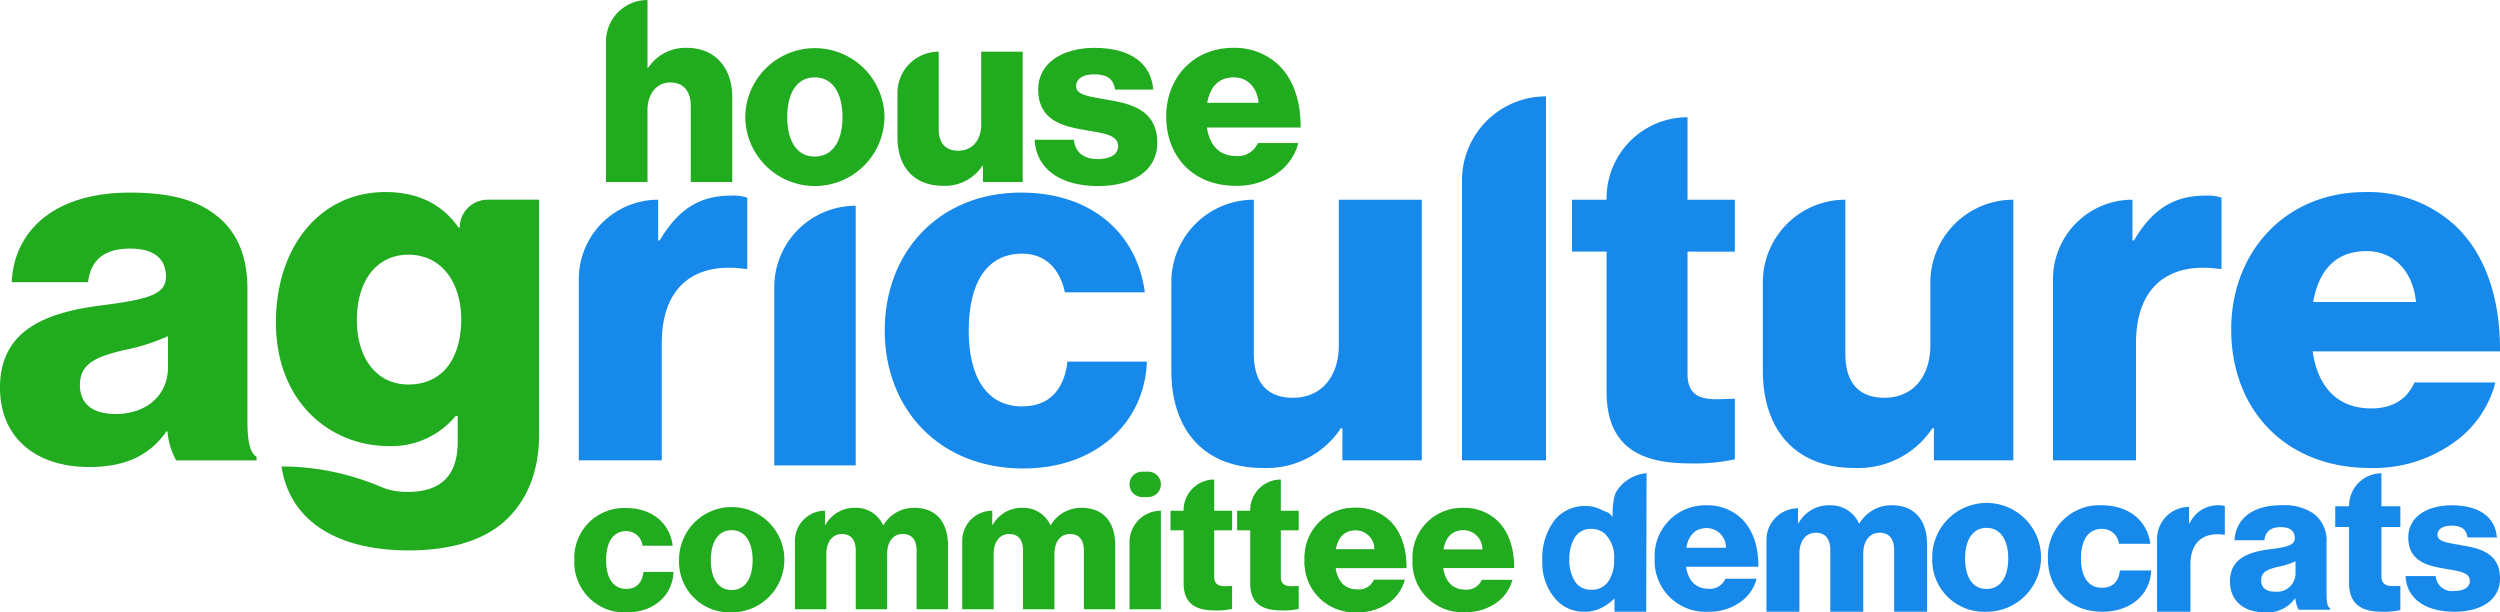 <svg xmlns="http://www.w3.org/2000/svg" width="379.469" height="92.95" viewBox="0 0 379.469 92.95">
  <g id="Group_8587" data-name="Group 8587" transform="translate(-65 -236.053)">
    <g id="Group_8537" data-name="Group 8537" transform="translate(65 236.053)">
      <g id="Group_8534" data-name="Group 8534" transform="translate(0 14.627)">
        <path id="Path_447" data-name="Path 447" d="M0,105.254C0,96.523,6.954,93.9,15.145,92.814c7.418-.927,10.045-1.7,10.045-4.4,0-2.55-1.623-4.25-5.409-4.25-4.018,0-6.027,1.777-6.413,5.1H1.777c.309-7.341,5.95-13.6,17.927-13.6,5.95,0,9.968,1.082,12.827,3.245,3.4,2.473,5.023,6.336,5.023,11.281v19.936c0,3.168.309,4.945,1.391,5.641v.541H26.735a11.034,11.034,0,0,1-1.314-4.4h-.155c-2.318,3.323-5.8,5.409-11.745,5.409C5.641,117.308,0,113.058,0,105.254Zm25.5-3.091V97.45a30.566,30.566,0,0,1-6.491,2.086c-4.868,1.082-6.877,2.318-6.877,5.332,0,3.168,2.318,4.4,5.409,4.4C22.254,109.268,25.5,106.413,25.5,102.163Z" transform="translate(0 -61.056)" fill="#21ab1e"/>
        <path id="Path_448" data-name="Path 448" d="M109.25,117.1h.367a38.991,38.991,0,0,1,14.948,3.191,10.025,10.025,0,0,0,3.852.672c5.332,0,7.572-2.782,7.572-7.572v-3.941h-.313a12.616,12.616,0,0,1-10.122,4.559c-8.886,0-17.154-6.645-17.154-18.777,0-11.59,6.8-19.781,16.613-19.781,5.254,0,8.809,2.086,11.127,5.409h.155a4.247,4.247,0,0,1,4.25-4.25h7.8v35.7c0,5.95-2.086,10.277-5.254,13.136-3.477,3.091-8.654,4.4-14.527,4.4C117.672,129.848,110.486,125.366,109.25,117.1Zm27.276-22.327c0-5.332-2.782-9.813-8.036-9.813-4.713,0-7.8,3.863-7.8,9.891,0,5.95,3.091,9.813,7.8,9.813C133.976,104.662,136.526,100.335,136.526,94.771Z" transform="translate(-66.52 -60.927)" fill="#21ab1e"/>
        <path id="Path_449" data-name="Path 449" d="M239.444,77.478h0V83.66h.232c2.782-4.713,6.027-6.8,10.818-6.8a6.6,6.6,0,0,1,2.473.309V87.987h-.309c-7.727-1.082-12.672,2.7-12.672,11.281V117.04H227.39V89.532A12.057,12.057,0,0,1,239.444,77.478Z" transform="translate(-139.538 -61.792)" fill="#1789eb"/>
        <path id="Path_450" data-name="Path 450" d="M347.59,96.6c0-11.9,8.191-20.94,20.708-20.94,10.74,0,17.617,6.259,18.776,15.145H374.943c-.773-3.554-2.936-5.872-6.491-5.872-5.409,0-8.113,4.482-8.113,11.668,0,7.032,2.7,11.513,8.113,11.513,3.941,0,6.336-2.318,6.877-6.8h12.054c-.309,9.118-7.572,16.227-18.777,16.227C355.858,117.54,347.59,108.5,347.59,96.6Z" transform="translate(-213.299 -61.056)" fill="#1789eb"/>
        <path id="Path_451" data-name="Path 451" d="M460.19,104.423V90.978A12.52,12.52,0,0,1,472.708,78.46h0V101.8c0,4.327,1.932,6.722,5.95,6.722,4.327,0,6.954-3.245,6.954-7.959V78.46h12.595v39.562H486.153v-4.868h-.232a13.52,13.52,0,0,1-11.822,6.027C464.981,119.177,460.19,113.231,460.19,104.423Z" transform="translate(-282.396 -62.774)" fill="#1789eb"/>
        <path id="Path_452" data-name="Path 452" d="M587.14,37.86h0V93.108H574.39v-42.5A12.75,12.75,0,0,1,587.14,37.86Z" transform="translate(-352.476 -37.86)" fill="#1789eb"/>
        <path id="Path_453" data-name="Path 453" d="M622.844,87.708V66.459H617.59V58.578h5.254v-.232A12.287,12.287,0,0,1,635.13,46.06h0V58.578h7.186v7.882H635.13V85c0,3.091,1.7,3.863,4.4,3.863,1.082,0,2.318-.077,2.782-.077v9.2a29.054,29.054,0,0,1-6.877.618C628.1,98.6,622.844,96.2,622.844,87.708Z" transform="translate(-378.985 -42.892)" fill="#1789eb"/>
        <path id="Path_454" data-name="Path 454" d="M692.59,104.423V90.978A12.52,12.52,0,0,1,705.108,78.46h0V101.8c0,4.327,1.932,6.722,5.95,6.722,4.327,0,6.954-3.245,6.954-7.959v-9.5A12.6,12.6,0,0,1,730.607,78.46h0v39.562H718.553v-4.868h-.232a13.52,13.52,0,0,1-11.822,6.027C697.381,119.177,692.59,113.231,692.59,104.423Z" transform="translate(-425.009 -62.774)" fill="#1789eb"/>
        <path id="Path_455" data-name="Path 455" d="M818.644,77.478h0V83.66h.232c2.782-4.713,6.027-6.8,10.818-6.8a6.6,6.6,0,0,1,2.473.309V87.987h-.309c-7.727-1.082-12.672,2.7-12.672,11.281V117.04h-12.6V89.532A12.052,12.052,0,0,1,818.644,77.478Z" transform="translate(-494.966 -61.792)" fill="#1789eb"/>
        <path id="Path_456" data-name="Path 456" d="M876.59,96.323c0-11.822,8.268-20.863,20.322-20.863a19.453,19.453,0,0,1,13.522,4.945c4.713,4.327,7.032,11.2,6.954,19.24H888.953c.773,5.332,3.709,8.654,8.886,8.654,3.323,0,5.486-1.468,6.568-3.941h12.286a16.1,16.1,0,0,1-6.645,9.35,20.917,20.917,0,0,1-12.363,3.632C884.626,117.336,876.59,108.3,876.59,96.323Zm28.049-4.173c-.464-4.713-3.4-7.727-7.5-7.727-4.791,0-7.263,3.014-8.113,7.727Z" transform="translate(-537.921 -60.933)" fill="#1789eb"/>
      </g>
      <path id="Path_457" data-name="Path 457" d="M316.553,120.238H304.19V93.193A12.365,12.365,0,0,1,316.553,80.83h0Z" transform="translate(-186.667 -49.601)" fill="#1789eb"/>
      <g id="Group_8535" data-name="Group 8535" transform="translate(91.986)">
        <path id="Path_458" data-name="Path 458" d="M244.387,0h0V10.277h.116a6.78,6.78,0,0,1,5.872-3.014c4.327,0,6.877,3.091,6.877,7.5V27.624h-6.3V16.033c0-2.086-1.043-3.516-3.091-3.516-2.086,0-3.477,1.739-3.477,4.173V27.624h-6.3V6.3A6.3,6.3,0,0,1,244.387,0Z" transform="translate(-238.09)" fill="#21ab1e"/>
        <path id="Path_459" data-name="Path 459" d="M292.79,29.37a10.567,10.567,0,0,1,21.133,0,10.567,10.567,0,0,1-21.133,0Zm14.758,0c0-3.593-1.468-6.027-4.211-6.027s-4.173,2.434-4.173,6.027,1.429,5.988,4.173,5.988S307.549,32.963,307.549,29.37Z" transform="translate(-271.657 -11.598)" fill="#21ab1e"/>
        <path id="Path_460" data-name="Path 460" d="M352.59,33.281V26.559a6.257,6.257,0,0,1,6.259-6.259h0V31.968c0,2.164.966,3.361,2.975,3.361,2.164,0,3.477-1.623,3.477-3.979V20.3h6.3V40.081h-6.027V37.647h-.116a6.76,6.76,0,0,1-5.911,3.014C354.985,40.661,352.59,37.686,352.59,33.281Z" transform="translate(-308.353 -12.457)" fill="#21ab1e"/>
        <path id="Path_461" data-name="Path 461" d="M406.48,32.747h5.95c.232,1.97,1.545,2.936,3.632,2.936,1.893,0,3.091-.7,3.091-1.97,0-1.777-2.4-1.97-5.023-2.434-3.438-.58-7.109-1.507-7.109-6.143,0-4.173,3.864-6.336,8.538-6.336,5.6,0,8.616,2.434,8.925,6.336h-5.8c-.232-1.777-1.43-2.318-3.168-2.318-1.545,0-2.743.58-2.743,1.816,0,1.391,2.241,1.584,4.752,2.048,3.477.58,7.572,1.468,7.572,6.529,0,4.327-3.825,6.568-9,6.568C410.309,39.779,406.677,37.113,406.48,32.747Z" transform="translate(-341.423 -11.537)" fill="#21ab1e"/>
        <path id="Path_462" data-name="Path 462" d="M458.18,29.231c0-5.911,4.134-10.431,10.161-10.431a9.727,9.727,0,0,1,6.761,2.473c2.357,2.164,3.516,5.6,3.477,9.62H464.362c.386,2.666,1.854,4.327,4.443,4.327a3.284,3.284,0,0,0,3.284-1.97h6.143a8.049,8.049,0,0,1-3.323,4.675,10.459,10.459,0,0,1-6.182,1.816C462.2,39.74,458.18,35.22,458.18,29.231Zm14.028-2.086c-.232-2.357-1.7-3.863-3.748-3.863-2.4,0-3.632,1.507-4.057,3.863Z" transform="translate(-373.149 -11.537)" fill="#21ab1e"/>
      </g>
      <g id="Group_8536" data-name="Group 8536" transform="translate(87.181 71.589)">
        <path id="Path_463" data-name="Path 463" d="M326.6,207.818a7.555,7.555,0,0,1,7.831-7.918c4.061,0,6.662,2.367,7.1,5.727h-4.587a2.463,2.463,0,0,0-2.454-2.221c-2.045,0-3.068,1.695-3.068,4.412,0,2.659,1.023,4.354,3.068,4.354,1.49,0,2.4-.877,2.6-2.571h4.558c-.117,3.448-2.863,6.136-7.1,6.136A7.6,7.6,0,0,1,326.6,207.818Z" transform="translate(-326.6 -194.377)" fill="#21ab1e"/>
        <path id="Path_464" data-name="Path 464" d="M380.99,207.818A7.992,7.992,0,1,1,389,215.737,7.665,7.665,0,0,1,380.99,207.818Zm11.165,0c0-2.717-1.11-4.558-3.185-4.558s-3.156,1.841-3.156,4.558,1.081,4.529,3.156,4.529S392.155,210.536,392.155,207.818Z" transform="translate(-365.098 -194.377)" fill="#21ab1e"/>
        <path id="Path_465" data-name="Path 465" d="M445.748,200.238h0v2.133h.088a4.989,4.989,0,0,1,4.529-2.571,4.48,4.48,0,0,1,4.207,2.63h.058a5.322,5.322,0,0,1,4.7-2.63c3.389,0,5.084,2.308,5.084,5.668v9.73h-4.763v-8.882c0-1.607-.672-2.542-2.1-2.542-1.519,0-2.367,1.256-2.367,3.039V215.2h-4.763v-8.882c0-1.607-.672-2.542-2.1-2.542-1.49,0-2.367,1.256-2.367,3.039V215.2H441.19V204.8A4.56,4.56,0,0,1,445.748,200.238Z" transform="translate(-407.708 -194.307)" fill="#21ab1e"/>
        <path id="Path_466" data-name="Path 466" d="M532.648,200.238h0v2.133h.088a4.989,4.989,0,0,1,4.529-2.571,4.48,4.48,0,0,1,4.207,2.63h.058a5.322,5.322,0,0,1,4.7-2.63c3.389,0,5.084,2.308,5.084,5.668v9.73h-4.763v-8.882c0-1.607-.672-2.542-2.1-2.542-1.52,0-2.367,1.256-2.367,3.039V215.2h-4.763v-8.882c0-1.607-.672-2.542-2.1-2.542-1.49,0-2.367,1.256-2.367,3.039V215.2H528.09V204.8A4.56,4.56,0,0,1,532.648,200.238Z" transform="translate(-469.217 -194.307)" fill="#21ab1e"/>
        <path id="Path_467" data-name="Path 467" d="M616.919,181h.906a1.927,1.927,0,0,1,1.928,1.928h0a1.927,1.927,0,0,1-1.928,1.928h-.906a1.927,1.927,0,0,1-1.929-1.928h0A1.929,1.929,0,0,1,616.919,181Zm2.834,5.931h0v14.96H614.99v-10.2A4.764,4.764,0,0,1,619.753,186.931Z" transform="translate(-530.725 -181)" fill="#21ab1e"/>
        <path id="Path_468" data-name="Path 468" d="M638.277,200.849v-8.035H636.29v-2.98h1.987v-.088a4.646,4.646,0,0,1,4.646-4.646h0v4.733h2.717v2.98h-2.717v7.013c0,1.169.643,1.461,1.665,1.461.409,0,.877-.029,1.052-.029v3.477a10.986,10.986,0,0,1-2.6.234C640.264,204.969,638.277,204.063,638.277,200.849Z" transform="translate(-545.802 -183.902)" fill="#21ab1e"/>
        <path id="Path_469" data-name="Path 469" d="M672.877,200.849v-8.035H670.89v-2.98h1.987v-.088a4.646,4.646,0,0,1,4.646-4.646h0v4.733h2.717v2.98h-2.717v7.013c0,1.169.643,1.461,1.665,1.461.409,0,.877-.029,1.052-.029v3.477a10.987,10.987,0,0,1-2.6.234C674.864,204.969,672.877,204.063,672.877,200.849Z" transform="translate(-570.292 -183.902)" fill="#21ab1e"/>
        <path id="Path_470" data-name="Path 470" d="M705.99,207.689a7.53,7.53,0,0,1,7.685-7.889,7.357,7.357,0,0,1,5.113,1.87c1.782,1.636,2.659,4.237,2.63,7.275H710.665c.292,2.016,1.4,3.272,3.36,3.272a2.484,2.484,0,0,0,2.484-1.49h4.646a6.087,6.087,0,0,1-2.513,3.535,7.91,7.91,0,0,1-4.675,1.373A7.567,7.567,0,0,1,705.99,207.689Zm10.607-1.578a2.892,2.892,0,0,0-2.834-2.922c-1.812,0-2.746,1.14-3.068,2.922Z" transform="translate(-595.136 -194.307)" fill="#21ab1e"/>
        <path id="Path_471" data-name="Path 471" d="M761.99,207.689a7.53,7.53,0,0,1,7.685-7.889,7.356,7.356,0,0,1,5.113,1.87c1.782,1.636,2.659,4.237,2.63,7.275H766.665c.292,2.016,1.4,3.272,3.36,3.272a2.484,2.484,0,0,0,2.484-1.49h4.646a6.087,6.087,0,0,1-2.513,3.535,7.91,7.91,0,0,1-4.675,1.373A7.567,7.567,0,0,1,761.99,207.689Zm10.607-1.578a2.892,2.892,0,0,0-2.834-2.922c-1.812,0-2.747,1.14-3.068,2.922Z" transform="translate(-634.773 -194.307)" fill="#21ab1e"/>
        <path id="Path_488" data-name="Path 488" d="M705.99,207.689a7.53,7.53,0,0,1,7.685-7.889,7.357,7.357,0,0,1,5.113,1.87c1.782,1.636,2.659,4.237,2.63,7.275H710.665c.292,2.016,1.4,3.272,3.36,3.272a2.484,2.484,0,0,0,2.484-1.49h4.646a6.087,6.087,0,0,1-2.513,3.535,7.91,7.91,0,0,1-4.675,1.373A7.567,7.567,0,0,1,705.99,207.689Zm10.607-1.578a2.892,2.892,0,0,0-2.834-2.922c-1.812,0-2.746,1.14-3.068,2.922Z" transform="translate(-595.136 -194.307)" fill="#21ab1e"/>
      </g>
    </g>
    <g id="Group_8586" data-name="Group 8586" transform="translate(299.791 307.877)">
      <path id="Path_487" data-name="Path 487" d="M16.929-25.9,16.876-4.869H12.06V-6.9A7.059,7.059,0,0,1,10.12-5.483a5.444,5.444,0,0,1-2.707.614A5.651,5.651,0,0,1,2.928-7.025a8.277,8.277,0,0,1-1.821-5.532A9.521,9.521,0,0,1,2.9-18.681a5.833,5.833,0,0,1,4.792-2.232,4.9,4.9,0,0,1,2.456.607c.716.4,1.041.185,1.615,1.09,0,0-.063-2.773.568-3.866A5.972,5.972,0,0,1,16.929-25.9ZM5.209-12.849a5.979,5.979,0,0,0,.837,3.362,2.787,2.787,0,0,0,2.511,1.27,2.936,2.936,0,0,0,2.567-1.256A5.547,5.547,0,0,0,12-12.724a4.986,4.986,0,0,0-1.409-3.99,3.033,3.033,0,0,0-2.009-.725,2.793,2.793,0,0,0-2.56,1.318A6.108,6.108,0,0,0,5.209-12.849Z" transform="translate(-1.791 25.9)" fill="#1789eb"/>
      <path id="Path_489" data-name="Path 489" d="M705.99,207.849a7.682,7.682,0,0,1,7.84-8.049,7.506,7.506,0,0,1,5.217,1.908c1.818,1.669,2.713,4.323,2.683,7.423H710.76c.3,2.057,1.431,3.339,3.428,3.339a2.534,2.534,0,0,0,2.534-1.52h4.74a6.212,6.212,0,0,1-2.564,3.607,8.071,8.071,0,0,1-4.77,1.4A7.721,7.721,0,0,1,705.99,207.849Zm10.822-1.61a2.95,2.95,0,0,0-2.892-2.981c-1.848,0-2.8,1.163-3.13,2.981Z" transform="translate(-689.621 -194.927)" fill="#1789eb"/>
      <path id="Path_490" data-name="Path 490" d="M532.874,200.26h0V202.5h.092a5.235,5.235,0,0,1,4.753-2.7,4.7,4.7,0,0,1,4.416,2.76h.061a5.585,5.585,0,0,1,4.937-2.76c3.557,0,5.336,2.422,5.336,5.949V215.96h-5v-9.322c0-1.687-.705-2.668-2.208-2.668-1.595,0-2.484,1.319-2.484,3.189v8.8h-5v-9.322c0-1.687-.705-2.668-2.208-2.668-1.564,0-2.484,1.319-2.484,3.189v8.8h-5V205.044A4.786,4.786,0,0,1,532.874,200.26Z" transform="translate(-494.749 -194.929)" fill="#1789eb"/>
      <path id="Path_491" data-name="Path 491" d="M380.99,207.98a8.258,8.258,0,1,1,8.272,8.08A7.871,7.871,0,0,1,380.99,207.98Zm11.535,0c0-2.773-1.147-4.651-3.29-4.651s-3.26,1.878-3.26,4.651,1.117,4.621,3.26,4.621S392.525,210.752,392.525,207.98Z" transform="translate(-322.491 -195.029)" fill="#1789eb"/>
      <path id="Path_492" data-name="Path 492" d="M326.6,207.98a7.788,7.788,0,0,1,8.156-8.08c4.23,0,6.939,2.415,7.4,5.844h-4.778a2.547,2.547,0,0,0-2.556-2.266c-2.13,0-3.2,1.729-3.2,4.5,0,2.713,1.065,4.442,3.2,4.442,1.552,0,2.5-.894,2.709-2.624h4.748c-.122,3.518-2.982,6.261-7.4,6.261C329.856,216.059,326.6,212.571,326.6,207.98Z" transform="translate(-250.548 -195.028)" fill="#1789eb"/>
      <path id="Path_493" data-name="Path 493" d="M811.438,77.109h0v2.486h.093a4.7,4.7,0,0,1,4.35-2.735,2.656,2.656,0,0,1,.995.124v4.351h-.124c-3.108-.435-5.1,1.088-5.1,4.537v7.147H806.59V81.956A4.847,4.847,0,0,1,811.438,77.109Z" transform="translate(-713.965 -71.988)" fill="#1789eb"/>
      <path id="Path_494" data-name="Path 494" d="M0,87.21c0-3.408,2.714-4.433,5.911-4.855,2.9-.362,3.92-.663,3.92-1.719,0-1-.633-1.659-2.111-1.659-1.568,0-2.352.694-2.5,1.99H.694c.121-2.865,2.322-5.308,7-5.308A8.037,8.037,0,0,1,12.7,76.927a5.114,5.114,0,0,1,1.96,4.4v7.78c0,1.236.121,1.93.543,2.2v.211H10.434A4.306,4.306,0,0,1,9.922,89.8h-.06a5.075,5.075,0,0,1-4.584,2.111C2.2,91.914,0,90.256,0,87.21ZM9.952,86v-1.84a11.928,11.928,0,0,1-2.533.814c-1.9.422-2.684.9-2.684,2.081,0,1.236.9,1.719,2.111,1.719A2.807,2.807,0,0,0,9.952,86Z" transform="translate(103.691 -70.789)" fill="#1789eb"/>
      <path id="Path_495" data-name="Path 495" d="M619.691,62.714v-8.5h-2.1V51.065h2.1v-.093A4.913,4.913,0,0,1,624.6,46.06h0v5.005h2.873v3.152H624.6v7.416c0,1.236.68,1.545,1.761,1.545.432,0,.927-.031,1.112-.031v3.677a11.619,11.619,0,0,1-2.75.247C621.792,67.071,619.691,66.111,619.691,62.714Z" transform="translate(-497.921 -46.041)" fill="#1789eb"/>
      <path id="Path_496" data-name="Path 496" d="M406.48,29.541h4.582a2.463,2.463,0,0,0,2.8,2.261c1.458,0,2.38-.536,2.38-1.517,0-1.369-1.845-1.517-3.868-1.874-2.648-.446-5.474-1.16-5.474-4.731,0-3.213,2.975-4.879,6.575-4.879,4.314,0,6.635,1.874,6.873,4.879h-4.463c-.179-1.369-1.1-1.785-2.44-1.785-1.19,0-2.113.446-2.113,1.4,0,1.071,1.726,1.22,3.66,1.577,2.678.446,5.831,1.131,5.831,5.028,0,3.332-2.945,5.058-6.932,5.058C409.429,34.956,406.632,32.9,406.48,29.541Z" transform="translate(-276.143 -13.927)" fill="#1789eb"/>
    </g>
  </g>
</svg>
